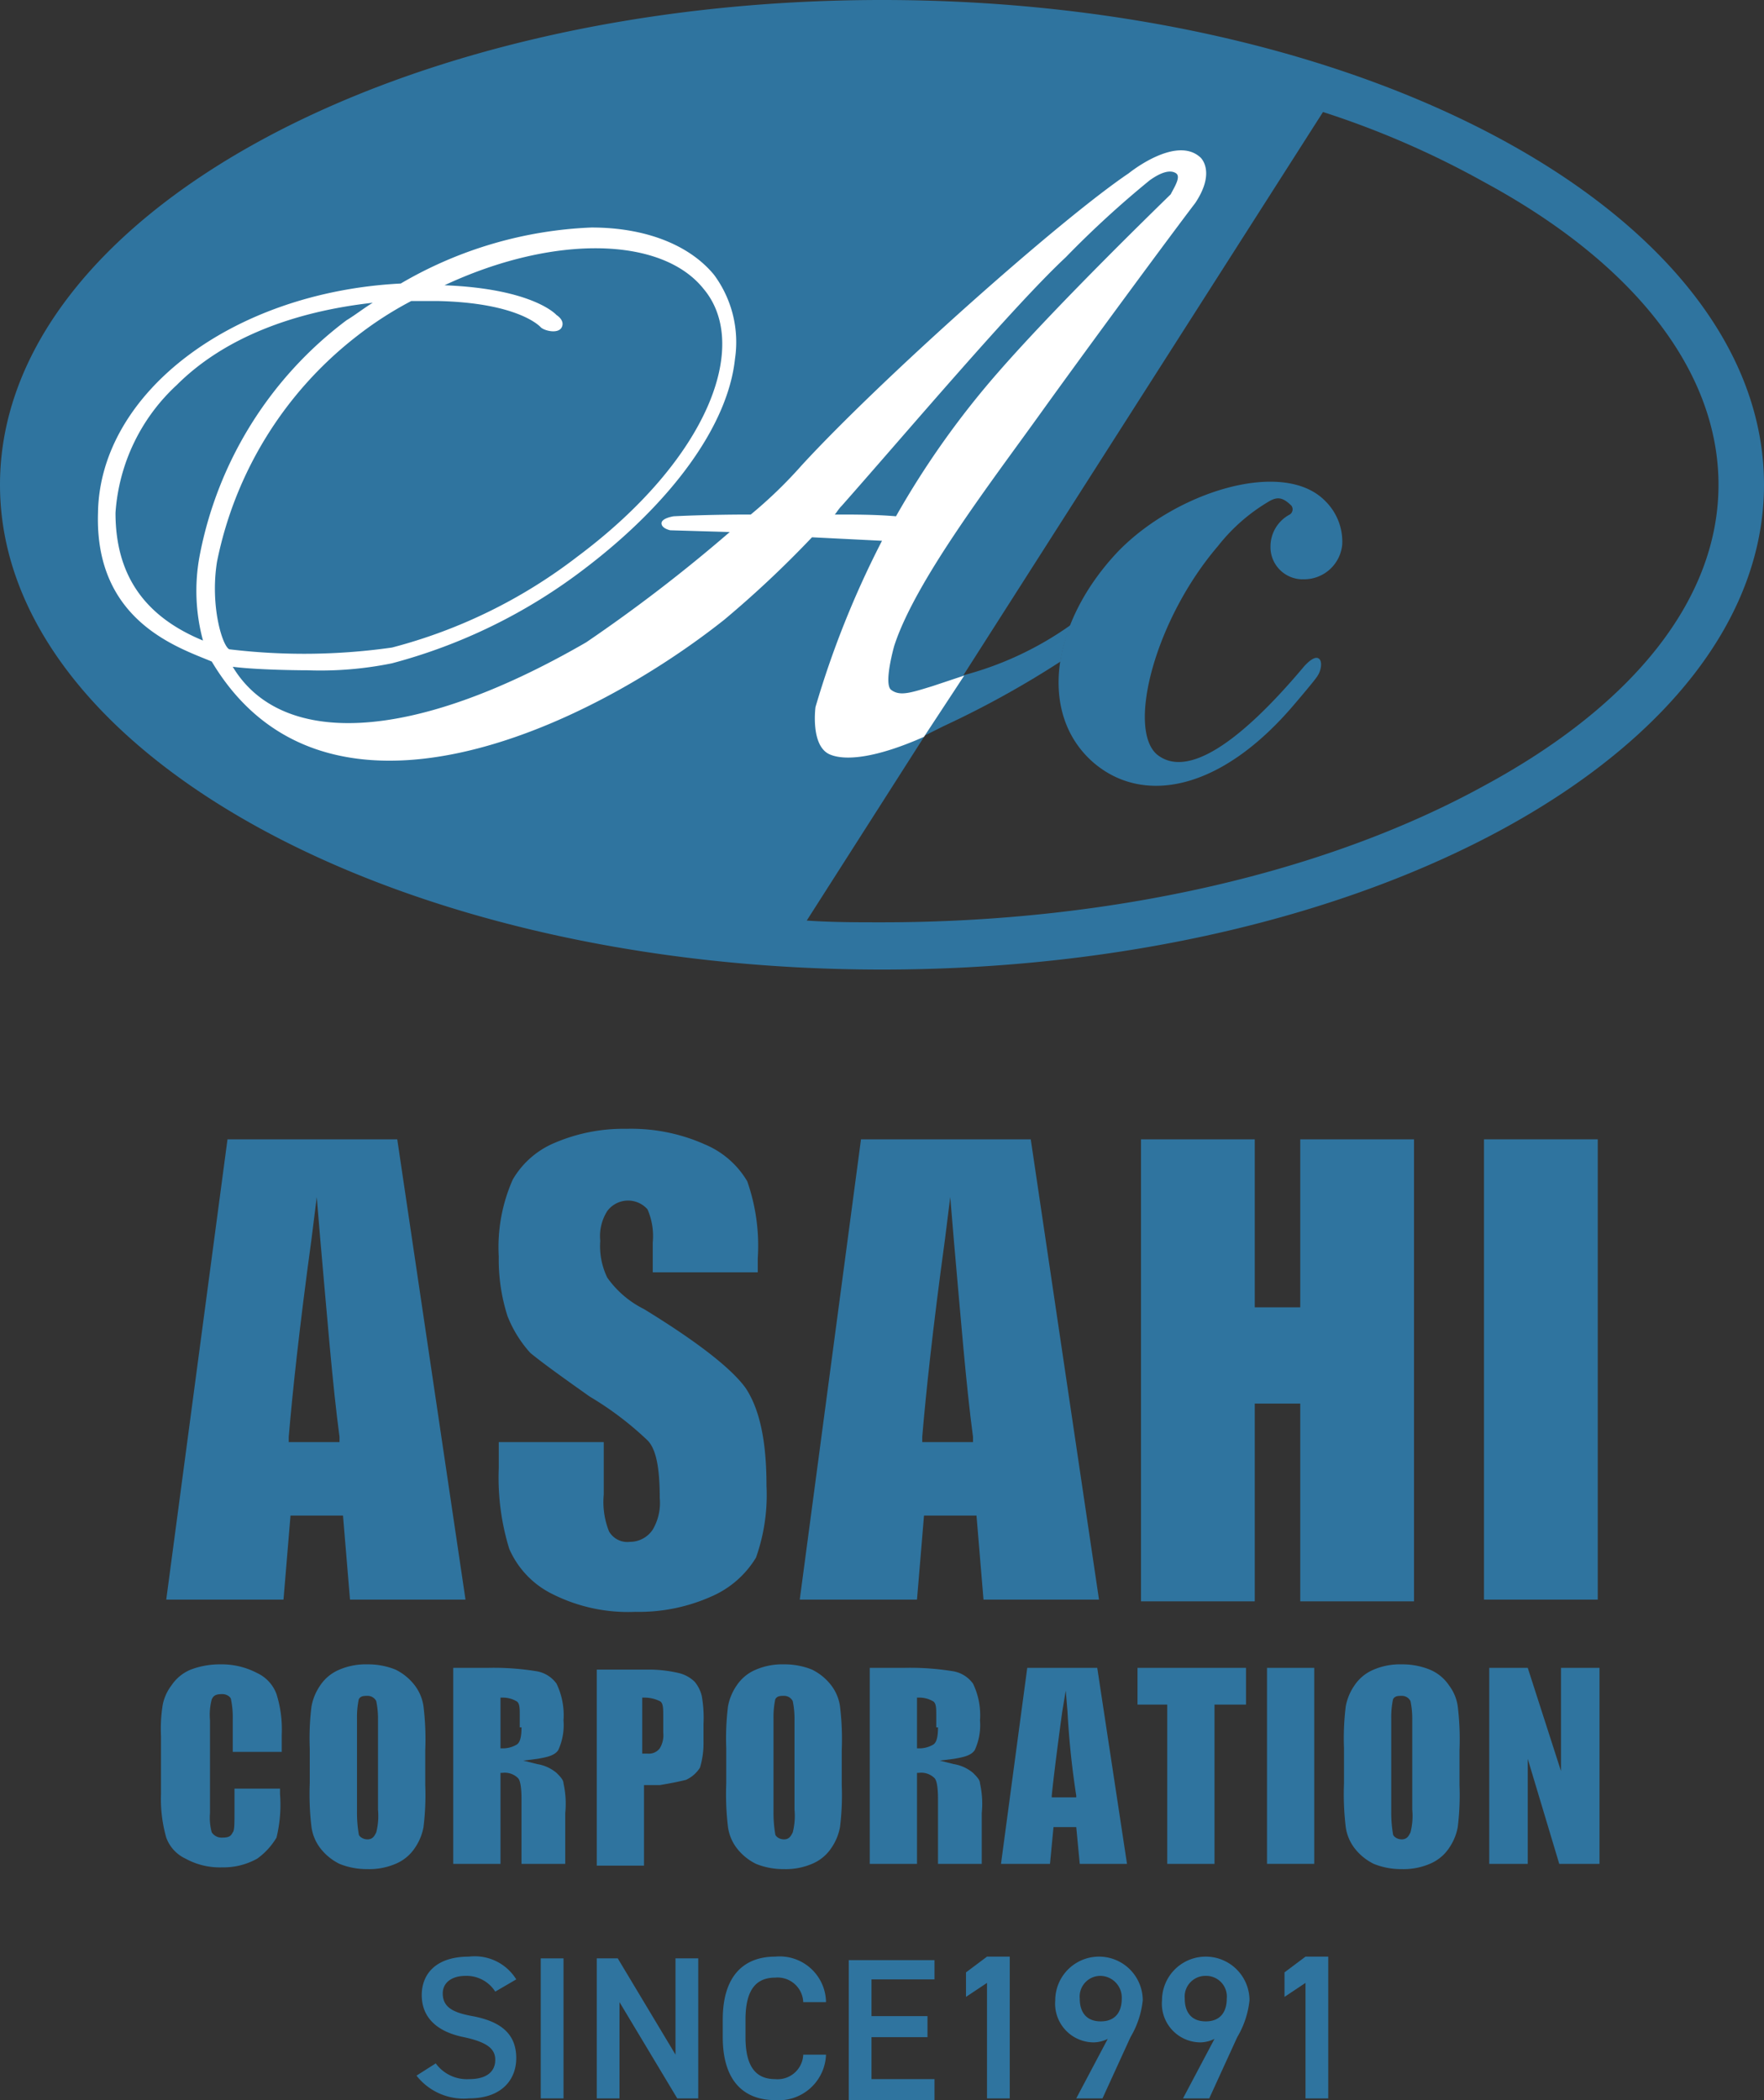 <svg id="グループ_11" data-name="グループ 11" xmlns="http://www.w3.org/2000/svg" width="100.8" height="120" viewBox="0 0 100.8 120">
  <rect x="0" y="0" width="100.8" height="120" fill="#333333" stroke="none"/>
  <g id="グループ_4" data-name="グループ 4" transform="translate(23.8 111.8)">
    <g id="グループ_3" data-name="グループ 3">
      <path id="パス_27" data-name="パス 27" d="M28.9,113.8a1.941,1.941,0,0,0-1.7-.9c-.8,0-1.3.4-1.3,1,0,.8.6,1.1,1.7,1.3,1.6.3,2.5,1,2.5,2.4,0,1.2-.8,2.3-2.7,2.3a3.422,3.422,0,0,1-3-1.3l1.1-.7a2.2,2.2,0,0,0,1.9.9c1.1,0,1.5-.5,1.5-1.1s-.4-1-1.8-1.3c-1.5-.3-2.4-1.1-2.4-2.4,0-1.2.8-2.2,2.7-2.2a2.787,2.787,0,0,1,2.7,1.3Z" transform="translate(-24.4 -111.8)" fill="#2f749f"/>
      <path id="パス_28" data-name="パス 28" d="M32.8,119.9H31.5v-8h1.3Z" transform="translate(-24.4 -111.8)" fill="#2f749f"/>
      <path id="パス_29" data-name="パス 29" d="M40.5,111.9v8H39.3L36,114.4v5.5H34.7v-8h1.2l3.3,5.5v-5.5Z" transform="translate(-24.4 -111.8)" fill="#2f749f"/>
      <path id="パス_30" data-name="パス 30" d="M46.5,114.4a1.467,1.467,0,0,0-1.6-1.4c-1.1,0-1.7.7-1.7,2.4v1c0,1.7.6,2.4,1.7,2.4a1.467,1.467,0,0,0,1.6-1.4h1.3a2.7,2.7,0,0,1-2.9,2.6c-1.8,0-3-1.1-3-3.6v-1c0-2.5,1.2-3.6,3-3.6a2.648,2.648,0,0,1,2.9,2.6Z" transform="translate(-24.4 -111.8)" fill="#2f749f"/>
      <path id="パス_31" data-name="パス 31" d="M54,111.9v1.2H50.4v2.1h3.2v1.2H50.4v2.4H54V120H49.1v-8H54Z" transform="translate(-24.4 -111.8)" fill="#2f749f"/>
      <path id="パス_32" data-name="パス 32" d="M58.3,119.9H57v-6.6l-1.2.8v-1.4l1.2-.9h1.3Z" transform="translate(-24.4 -111.8)" fill="#2f749f"/>
      <path id="パス_33" data-name="パス 33" d="M63.9,116.5a1.884,1.884,0,0,1-.8.2,2.211,2.211,0,0,1-2.2-2.4,2.5,2.5,0,1,1,5,0,5.166,5.166,0,0,1-.7,2.1l-1.6,3.5H62.1Zm-.4-3.6a1.184,1.184,0,0,0-1.2,1.3c0,.8.4,1.3,1.2,1.3s1.2-.5,1.2-1.3A1.24,1.24,0,0,0,63.5,112.9Z" transform="translate(-24.4 -111.8)" fill="#2f749f"/>
      <path id="パス_34" data-name="パス 34" d="M70,116.5a1.884,1.884,0,0,1-.8.2,2.211,2.211,0,0,1-2.2-2.4,2.5,2.5,0,1,1,5,0,5.166,5.166,0,0,1-.7,2.1l-1.6,3.5H68.2Zm-.5-3.6a1.184,1.184,0,0,0-1.2,1.3c0,.8.4,1.3,1.2,1.3s1.2-.5,1.2-1.3A1.181,1.181,0,0,0,69.5,112.9Z" transform="translate(-24.4 -111.8)" fill="#2f749f"/>
      <path id="パス_35" data-name="パス 35" d="M76.5,119.9H75.2v-6.6l-1.2.8v-1.4l1.2-.9h1.3Z" transform="translate(-24.4 -111.8)" fill="#2f749f"/>
    </g>
  </g>
  <g id="グループ_10" data-name="グループ 10">
    <g id="グループ_8" data-name="グループ 8" transform="translate(9.2 64.5)">
      <g id="グループ_5" data-name="グループ 5" transform="translate(0.3)">
        <path id="パス_36" data-name="パス 36" d="M49.8,65.1,46.3,91.4H53l.4-4.8h3l.4,4.8h6.6L59.5,65.1H49.8Zm3.5,17.3v-.3c.2-2.4.6-6.2,1.3-11.3l.3-2.4.2,2.4c.4,4.5.7,8.3,1.1,11.3v.3Z" transform="translate(-10.1 -64.5)" fill="#2f749f"/>
        <rect id="長方形_5" data-name="長方形 5" width="6.5" height="26.3" transform="translate(75.3 0.6)" fill="#2f749f"/>
        <path id="パス_37" data-name="パス 37" d="M81.4,91.5V65.1H74.9v9.6H72.3V65.1H65.8V91.5h6.5V80.2h2.6V91.5Z" transform="translate(-10.1 -64.5)" fill="#2f749f"/>
        <path id="パス_38" data-name="パス 38" d="M43.8,89a10.735,10.735,0,0,0,.6-4.1c0-2.6-.4-4.4-1.2-5.6-.8-1.1-2.7-2.6-5.8-4.5A5.632,5.632,0,0,1,35.3,73a4.136,4.136,0,0,1-.4-2.1,2.674,2.674,0,0,1,.4-1.7,1.481,1.481,0,0,1,2.3-.1,3.839,3.839,0,0,1,.3,1.9v1.7h6v-.8a11.11,11.11,0,0,0-.6-4.4,5.074,5.074,0,0,0-2.4-2.1,10.319,10.319,0,0,0-4.5-.9,9.979,9.979,0,0,0-4.1.8,4.991,4.991,0,0,0-2.4,2.1,9.548,9.548,0,0,0-.8,4.4,10.62,10.62,0,0,0,.5,3.4,6.883,6.883,0,0,0,1.3,2.1c.6.5,1.7,1.3,3.4,2.5a18.4,18.4,0,0,1,3.3,2.5c.5.5.7,1.6.7,3.3a3.007,3.007,0,0,1-.4,1.8,1.561,1.561,0,0,1-1.3.7,1.209,1.209,0,0,1-1.2-.6,4.537,4.537,0,0,1-.3-2.1v-3h-6v1.5a13.823,13.823,0,0,0,.6,4.6,5.189,5.189,0,0,0,2.5,2.6,9.616,9.616,0,0,0,4.7,1,10.17,10.17,0,0,0,4.4-.9A5.547,5.547,0,0,0,43.8,89Z" transform="translate(-10.1 -64.5)" fill="#2f749f"/>
        <path id="パス_39" data-name="パス 39" d="M13.6,65.1,10.1,91.4h6.7l.4-4.8h3l.4,4.8h6.6L23.3,65.1H13.6Zm3.5,17.3v-.3c.2-2.4.6-6.2,1.3-11.3l.3-2.4.2,2.4c.4,4.5.7,8.3,1.1,11.3v.3Z" transform="translate(-10.1 -64.5)" fill="#2f749f"/>
      </g>
      <g id="グループ_7" data-name="グループ 7" transform="translate(0 30.6)">
        <g id="グループ_6" data-name="グループ 6">
          <path id="パス_40" data-name="パス 40" d="M47,95.4a4.146,4.146,0,0,0-1.6-.3,3.808,3.808,0,0,0-1.6.3,2.445,2.445,0,0,0-1.1.9,3.08,3.08,0,0,0-.5,1.2,14.893,14.893,0,0,0-.1,2.4v2a15.633,15.633,0,0,0,.1,2.5,2.567,2.567,0,0,0,.5,1.2,3.126,3.126,0,0,0,1.1.9,4.146,4.146,0,0,0,1.6.3,3.808,3.808,0,0,0,1.6-.3,2.445,2.445,0,0,0,1.1-.9,3.08,3.08,0,0,0,.5-1.2,14.893,14.893,0,0,0,.1-2.4v-2a15.633,15.633,0,0,0-.1-2.5,2.567,2.567,0,0,0-.5-1.2A3.126,3.126,0,0,0,47,95.4Zm-1,8a3.808,3.808,0,0,1-.1,1.3c-.1.2-.2.4-.5.4s-.5-.2-.5-.3a7.309,7.309,0,0,1-.1-1.3V98.2a5,5,0,0,1,.1-1.1c.1-.2.3-.2.5-.2a.55.55,0,0,1,.5.3,5,5,0,0,1,.1,1.1Z" transform="translate(-9.8 -95.1)" fill="#2f749f"/>
          <path id="パス_41" data-name="パス 41" d="M59.3,95.3l-1.5,11.2h2.8l.2-2.1h1.3l.2,2.1H65L63.3,95.3Zm1.4,7.4v-.1q.15-1.5.6-4.8l.2-1.2.1,1.2a47.664,47.664,0,0,0,.5,4.8v.1Z" transform="translate(-9.8 -95.1)" fill="#2f749f"/>
          <path id="パス_42" data-name="パス 42" d="M55.1,95.5a15.156,15.156,0,0,0-2.8-.2h-2v11.2H53v-5.2h.1a1.078,1.078,0,0,1,.9.3c.1.1.2.4.2,1.2v3.7h2.5v-2.9a5.392,5.392,0,0,0-.1-1.7c0-.2-.2-.4-.4-.6a2.257,2.257,0,0,0-1.1-.5l-.8-.2.8-.1c.6-.1,1-.2,1.2-.5a3.419,3.419,0,0,0,.3-1.7,4.136,4.136,0,0,0-.4-2.1A1.769,1.769,0,0,0,55.1,95.5Zm-.9,3.2c0,.6-.1.9-.3,1a1.549,1.549,0,0,1-.8.2H53V97h.1a1.549,1.549,0,0,1,.8.2c.2.1.2.4.2.8v.7Z" transform="translate(-9.8 -95.1)" fill="#2f749f"/>
          <path id="パス_43" data-name="パス 43" d="M71.8,95.3H65.6v2.1h1.7v9.1H70V97.4h1.8Z" transform="translate(-9.8 -95.1)" fill="#2f749f"/>
          <path id="パス_44" data-name="パス 44" d="M92,106.5V95.3H89.8v5.9l-1.9-5.9H85.7v11.2h2.2v-6l1.8,6Z" transform="translate(-9.8 -95.1)" fill="#2f749f"/>
          <path id="パス_45" data-name="パス 45" d="M82.3,95.4a4.146,4.146,0,0,0-1.6-.3,3.808,3.808,0,0,0-1.6.3,2.445,2.445,0,0,0-1.1.9,3.08,3.08,0,0,0-.5,1.2,14.893,14.893,0,0,0-.1,2.4v2a15.633,15.633,0,0,0,.1,2.5,2.567,2.567,0,0,0,.5,1.2,3.126,3.126,0,0,0,1.1.9,4.146,4.146,0,0,0,1.6.3,3.808,3.808,0,0,0,1.6-.3,2.445,2.445,0,0,0,1.1-.9,3.08,3.08,0,0,0,.5-1.2A14.893,14.893,0,0,0,84,102v-2a15.633,15.633,0,0,0-.1-2.5,2.567,2.567,0,0,0-.5-1.2A2.445,2.445,0,0,0,82.3,95.4Zm-1,8a3.808,3.808,0,0,1-.1,1.3c-.1.2-.2.4-.5.4s-.5-.2-.5-.3a7.309,7.309,0,0,1-.1-1.3V98.2a5,5,0,0,1,.1-1.1c.1-.2.3-.2.5-.2a.55.55,0,0,1,.5.3,5,5,0,0,1,.1,1.1Z" transform="translate(-9.8 -95.1)" fill="#2f749f"/>
          <rect id="長方形_6" data-name="長方形 6" width="2.7" height="11.2" transform="translate(63.2 0.2)" fill="#2f749f"/>
          <path id="パス_46" data-name="パス 46" d="M39.8,101.7a1.853,1.853,0,0,0,.8-.7,4.872,4.872,0,0,0,.2-1.5v-1a7.115,7.115,0,0,0-.1-1.6,2.01,2.01,0,0,0-.4-.8,1.934,1.934,0,0,0-.9-.5,7.449,7.449,0,0,0-1.8-.2H34.7v11.2h2.7V102h.9Q39.2,101.85,39.8,101.7Zm-2.4-1.5h-.1V97h.1a2,2,0,0,1,.9.2c.2.1.2.4.2.9V99a1.44,1.44,0,0,1-.2.9.779.779,0,0,1-.7.3Z" transform="translate(-9.8 -95.1)" fill="#2f749f"/>
          <path id="パス_47" data-name="パス 47" d="M31.3,95.5a15.156,15.156,0,0,0-2.8-.2h-2v11.2h2.7v-5.2h.1a1.078,1.078,0,0,1,.9.3c.1.1.2.4.2,1.2v3.7h2.5v-2.9a5.392,5.392,0,0,0-.1-1.7c0-.2-.2-.4-.4-.6a2.257,2.257,0,0,0-1.1-.5l-.8-.2.8-.1c.6-.1,1-.2,1.2-.5a3.419,3.419,0,0,0,.3-1.7,4.136,4.136,0,0,0-.4-2.1A1.769,1.769,0,0,0,31.3,95.5Zm-.9,3.2c0,.6-.1.9-.3,1a1.549,1.549,0,0,1-.8.2h-.1V97h.1a1.549,1.549,0,0,1,.8.2c.2.1.2.4.2.8v.7Z" transform="translate(-9.8 -95.1)" fill="#2f749f"/>
          <path id="パス_48" data-name="パス 48" d="M23.2,95.4a4.146,4.146,0,0,0-1.6-.3,3.808,3.808,0,0,0-1.6.3,2.445,2.445,0,0,0-1.1.9,3.08,3.08,0,0,0-.5,1.2,14.893,14.893,0,0,0-.1,2.4v2a15.632,15.632,0,0,0,.1,2.5,2.567,2.567,0,0,0,.5,1.2,3.126,3.126,0,0,0,1.1.9,4.146,4.146,0,0,0,1.6.3,3.808,3.808,0,0,0,1.6-.3,2.445,2.445,0,0,0,1.1-.9,3.08,3.08,0,0,0,.5-1.2,14.893,14.893,0,0,0,.1-2.4v-2a15.632,15.632,0,0,0-.1-2.5,2.567,2.567,0,0,0-.5-1.2A3.126,3.126,0,0,0,23.2,95.4Zm-1,8a3.808,3.808,0,0,1-.1,1.3c-.1.2-.2.4-.5.4s-.5-.2-.5-.3a7.309,7.309,0,0,1-.1-1.3V98.2a5,5,0,0,1,.1-1.1c.1-.2.3-.2.5-.2a.55.55,0,0,1,.5.3,5,5,0,0,1,.1,1.1Z" transform="translate(-9.8 -95.1)" fill="#2f749f"/>
          <path id="パス_49" data-name="パス 49" d="M16.7,100.1v-1a6.713,6.713,0,0,0-.3-2.3,2.129,2.129,0,0,0-1.1-1.2,4.342,4.342,0,0,0-2.1-.5,4.671,4.671,0,0,0-1.7.3,2.445,2.445,0,0,0-1.1.9,2.7,2.7,0,0,0-.5,1.1,8.663,8.663,0,0,0-.1,1.8v3.3a8.075,8.075,0,0,0,.3,2.5,2.129,2.129,0,0,0,1.1,1.2,4.064,4.064,0,0,0,2.1.5,3.939,3.939,0,0,0,2-.5,4,4,0,0,0,1.1-1.2,7.927,7.927,0,0,0,.2-2.5v-.3H14v1.3c0,.7,0,1.1-.1,1.2-.1.2-.2.3-.6.3a.676.676,0,0,1-.6-.3,3.11,3.11,0,0,1-.1-1.1V98.3a3.451,3.451,0,0,1,.1-1.2c.1-.2.2-.3.6-.3.3,0,.5.2.5.3a5,5,0,0,1,.1,1.1v1.9h2.8Z" transform="translate(-9.8 -95.1)" fill="#2f749f"/>
        </g>
      </g>
    </g>
    <g id="グループ_9" data-name="グループ 9">
      <path id="パス_50" data-name="パス 50" d="M51,0C23.1,0,.6,12.4.6,27.7S23.2,55.4,51,55.4,101.4,43,101.4,27.7,78.9,0,51,0ZM85.4,44.9c-9.1,5-21.4,7.8-34.4,7.8-1.4,0-2.9,0-4.3-.1L76.2,6.4a51.1,51.1,0,0,1,9.2,4c8.7,4.7,13.4,10.9,13.4,17.3S94.1,40.2,85.4,44.9Z" transform="translate(-0.6)" fill="#2f749f"/>
      <path id="パス_51" data-name="パス 51" d="M74.6,40.2C70.3,45.3,65.8,46,63,43.5c-3.1-2.8-2.3-8,1.5-12,3.3-3.4,9.4-5.3,11.8-2.9a3.26,3.26,0,0,1,1,2.5,2.187,2.187,0,0,1-2.2,2,1.839,1.839,0,0,1-1.9-1.9,2.062,2.062,0,0,1,1.1-1.8.353.353,0,0,0,.1-.5c-.5-.5-.8-.5-1.2-.3a10.391,10.391,0,0,0-3,2.6c-3.6,4.2-5.2,10.4-3.5,11.9,1.7,1.4,4.7-.6,8.4-5,0,0,.5-.6.8-.5s.2.7,0,1C75.8,38.8,74.6,40.2,74.6,40.2Z" transform="translate(-0.6)" fill="#2f749f"/>
      <path id="パス_52" data-name="パス 52" d="M61.2,37.8a8.3,8.3,0,0,1,.6-2.1,18.893,18.893,0,0,1-6.2,2.9l-2.3,3.5,1.2-.6A54.414,54.414,0,0,0,61.2,37.8Z" transform="translate(-0.6)" fill="#2f749f"/>
      <path id="パス_53" data-name="パス 53" d="M51,30.9a53.623,53.623,0,0,0-3.8,9.5s-.3,2.2.8,2.7c.9.4,2.7.2,5.4-1l2.3-3.5-1.8.6c-1.3.4-1.9.6-2.4.2-.4-.4.2-2.5.2-2.5,1.2-3.7,5.5-9.3,8.3-13.2s7.6-10.4,8.9-12.1c1.2-1.8.3-2.6.3-2.6-1.4-1.3-4.1.9-4.1.9-4,2.7-14.2,11.8-18.7,16.7a25.723,25.723,0,0,1-2.9,2.8c-2.6,0-4.4.1-4.4.1s-.7.1-.7.4.5.4.5.4l3.4.1a89.807,89.807,0,0,1-8.2,6.3c-10.2,5.9-17.5,5.9-20.2,1.4,1.6.2,4.3.2,4.3.2h0a20.385,20.385,0,0,0,4.8-.4,31.274,31.274,0,0,0,11-5.4c5-3.8,8.2-8.2,8.6-12a6.465,6.465,0,0,0-1.2-4.8C40,14,37.5,13,34.4,13a23.388,23.388,0,0,0-10.9,3.2c-9.7.5-17.2,6.3-17.3,13.1-.2,6.2,4.6,7.7,6.5,8.5,6.5,10.9,21.5,3.8,29.3-2.4a59.933,59.933,0,0,0,5-4.7Zm-2.3-2c3.8-4.3,9.8-11.4,12.8-14.2a56.192,56.192,0,0,1,4.8-4.4c.7-.5,1.2-.6,1.5-.4s-.1.8-.3,1.2c-.3.3-6.3,6.1-9.8,10.1a49.592,49.592,0,0,0-5.9,8.3c-1.2-.1-2.3-.1-3.5-.1C48.4,29.3,48.5,29.1,48.7,28.9ZM12.2,36.6c-3.4-1.4-5-3.8-5-7.3A10.934,10.934,0,0,1,10.7,22c2.7-2.7,6.7-4.2,11.2-4.7-.5.3-1,.7-1.5,1A21.978,21.978,0,0,0,12,31.8,10.843,10.843,0,0,0,12.2,36.6Zm.8-4.5a21.73,21.73,0,0,1,8-12.9,20.452,20.452,0,0,1,3.1-2h1.5c4.7.1,5.9,1.5,5.9,1.5.2.2,1,.4,1.2,0s-.3-.7-.3-.7-1.3-1.5-6.4-1.7c6.2-2.9,12.4-2.8,14.8.2,2.7,3.2.3,9.7-7.2,15.3A29.585,29.585,0,0,1,23,37a35.6,35.6,0,0,1-9.3.1C13.3,36.9,12.6,34.6,13,32.1Z" transform="translate(-0.6)" fill="#fff"/>
    </g>
  </g>
</svg>
